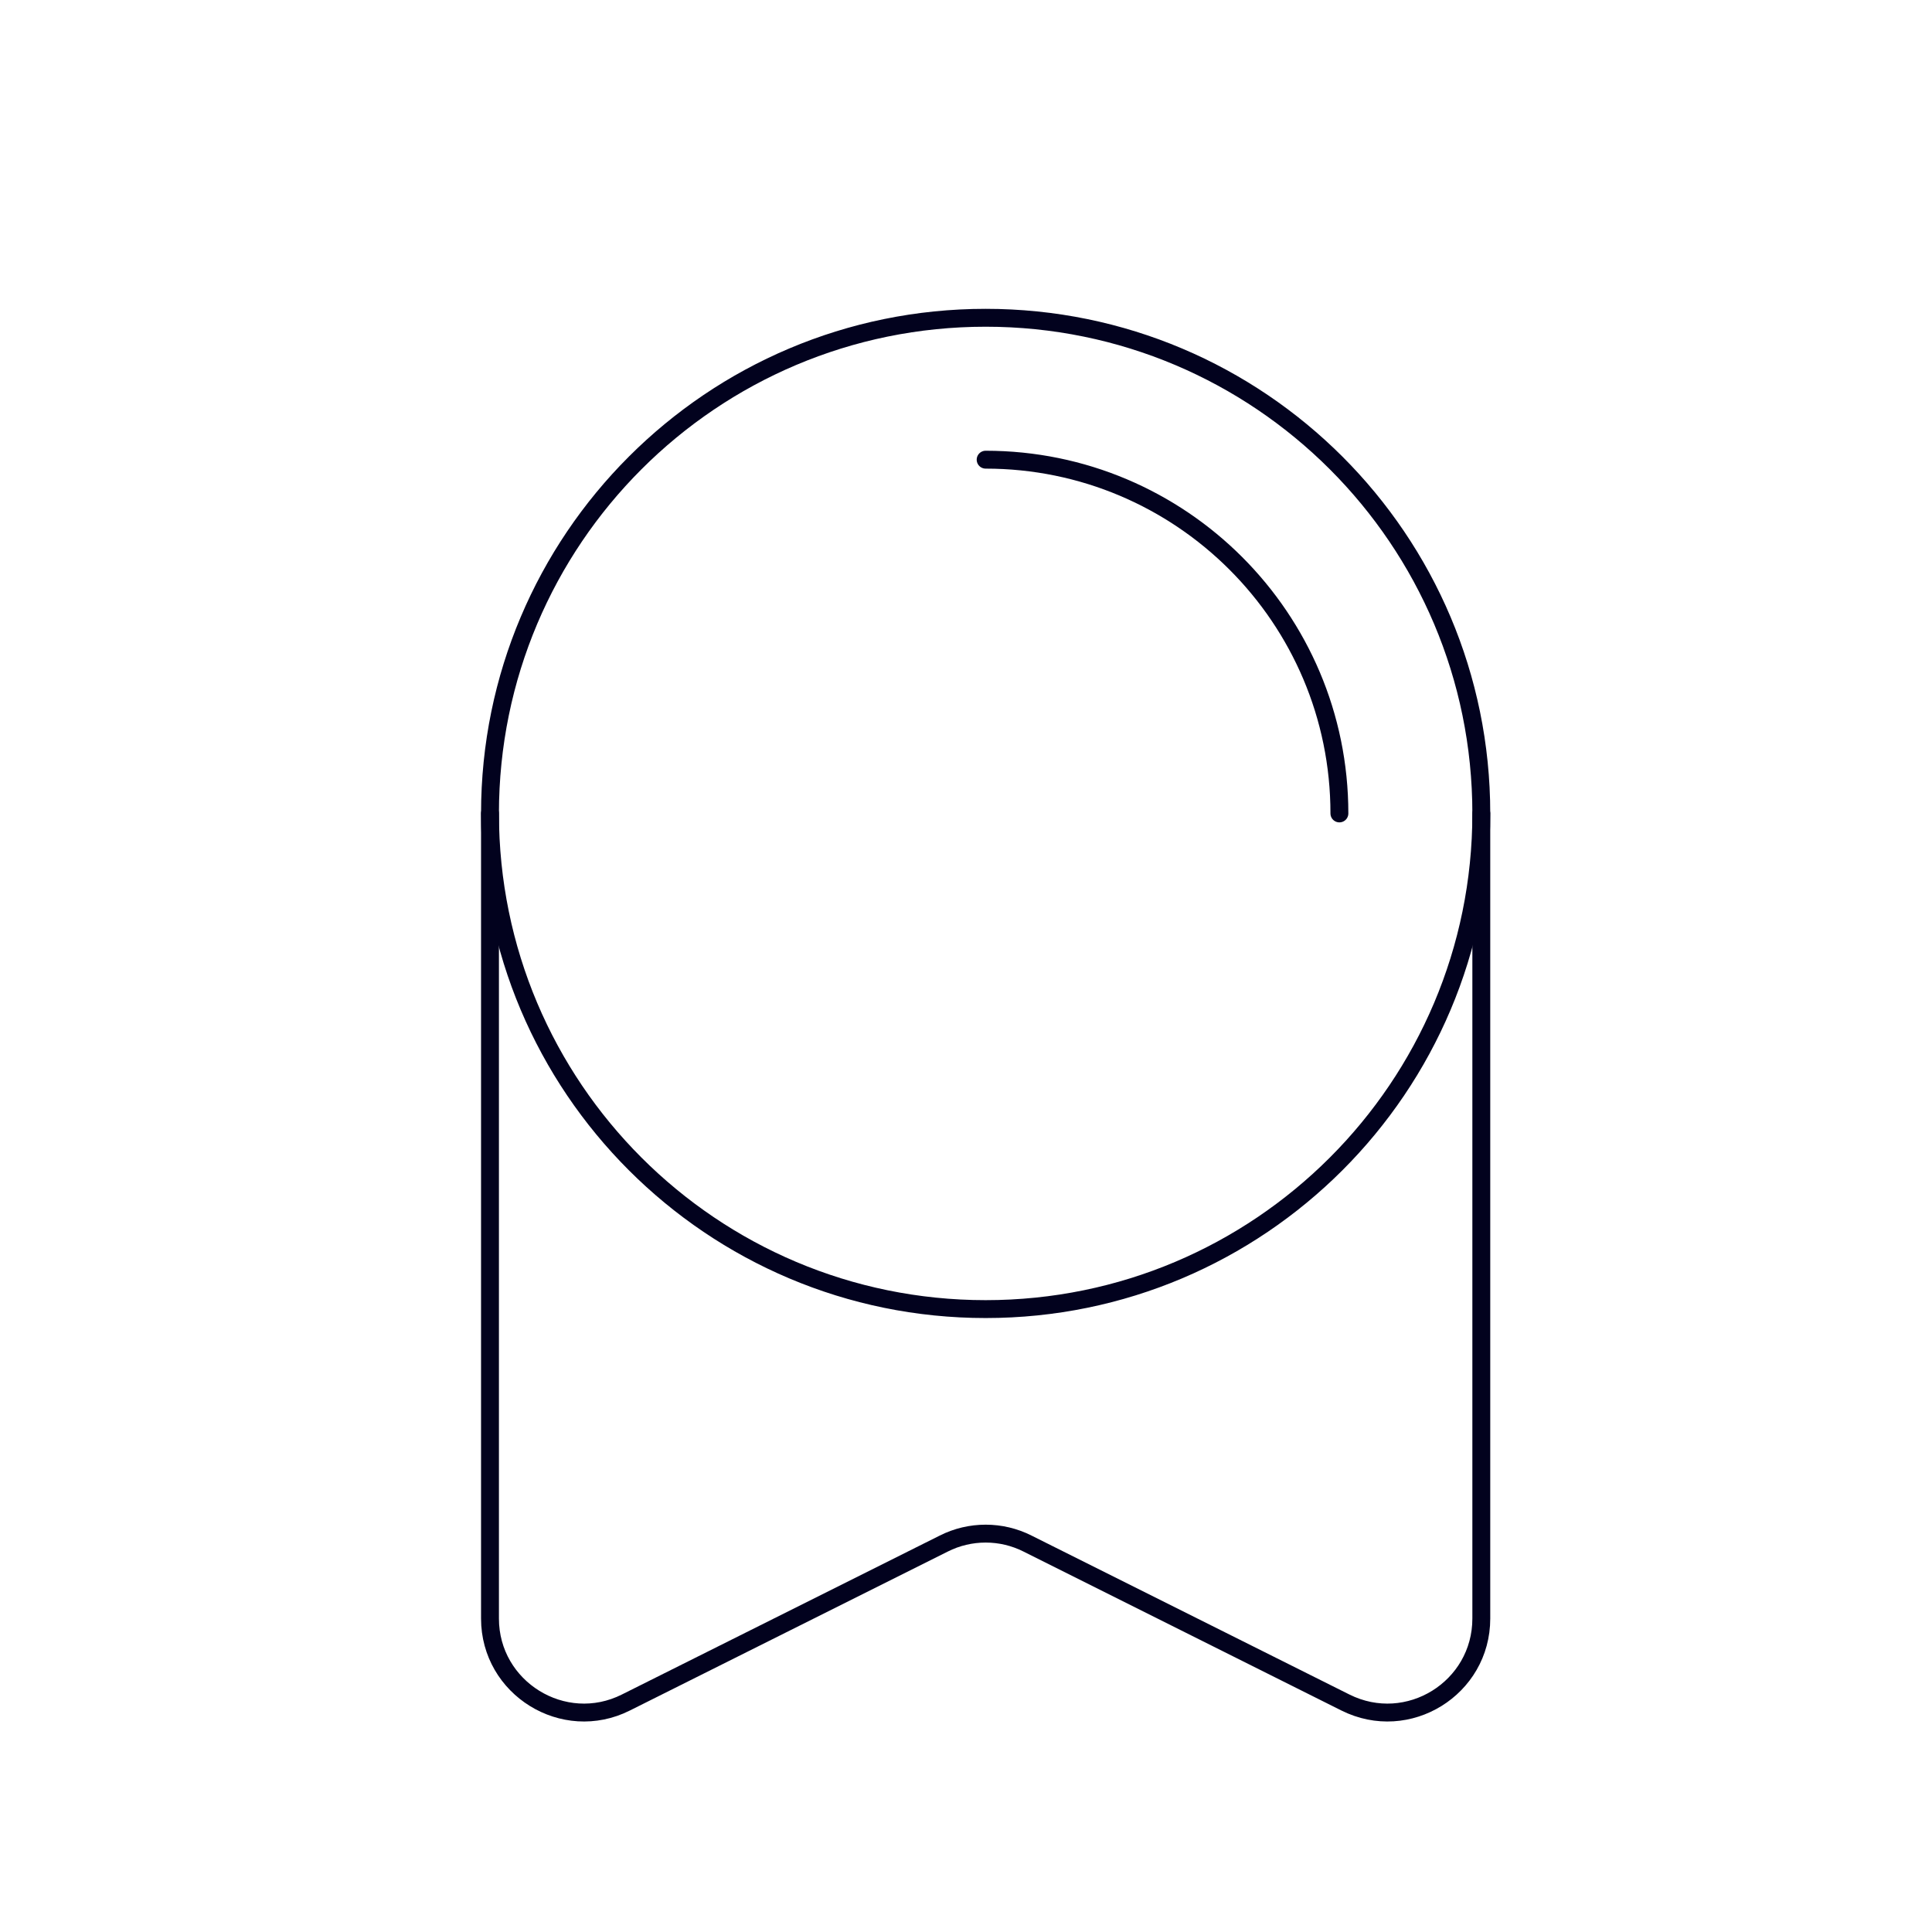 <svg width="270" height="270" viewBox="0 0 270 270" fill="none" xmlns="http://www.w3.org/2000/svg">
<path d="M68.477 113.681V226.196C68.477 235.926 78.764 242.303 87.47 237.927L131.88 215.722C135.558 213.86 139.934 213.86 143.611 215.722L188.021 237.927C196.773 242.303 207.015 235.926 207.015 226.196V113.681" stroke="#02021E" stroke-width="2.5" stroke-miterlimit="3.004" stroke-linecap="round" stroke-linejoin="round"/>
<path d="M137.746 182.948C176.002 182.948 207.015 151.935 207.015 113.679C207.015 75.422 176.002 44.41 137.746 44.41C99.489 44.41 68.477 75.422 68.477 113.679C68.477 151.935 99.489 182.948 137.746 182.948Z" stroke="#02021E" stroke-width="2.5" stroke-miterlimit="3.004" stroke-linecap="round" stroke-linejoin="round"/>
<path d="M137.745 64.241C165.024 64.241 187.183 86.353 187.183 113.679" stroke="#02021E" stroke-width="2.5" stroke-miterlimit="3.004" stroke-linecap="round" stroke-linejoin="round"/>
</svg>
